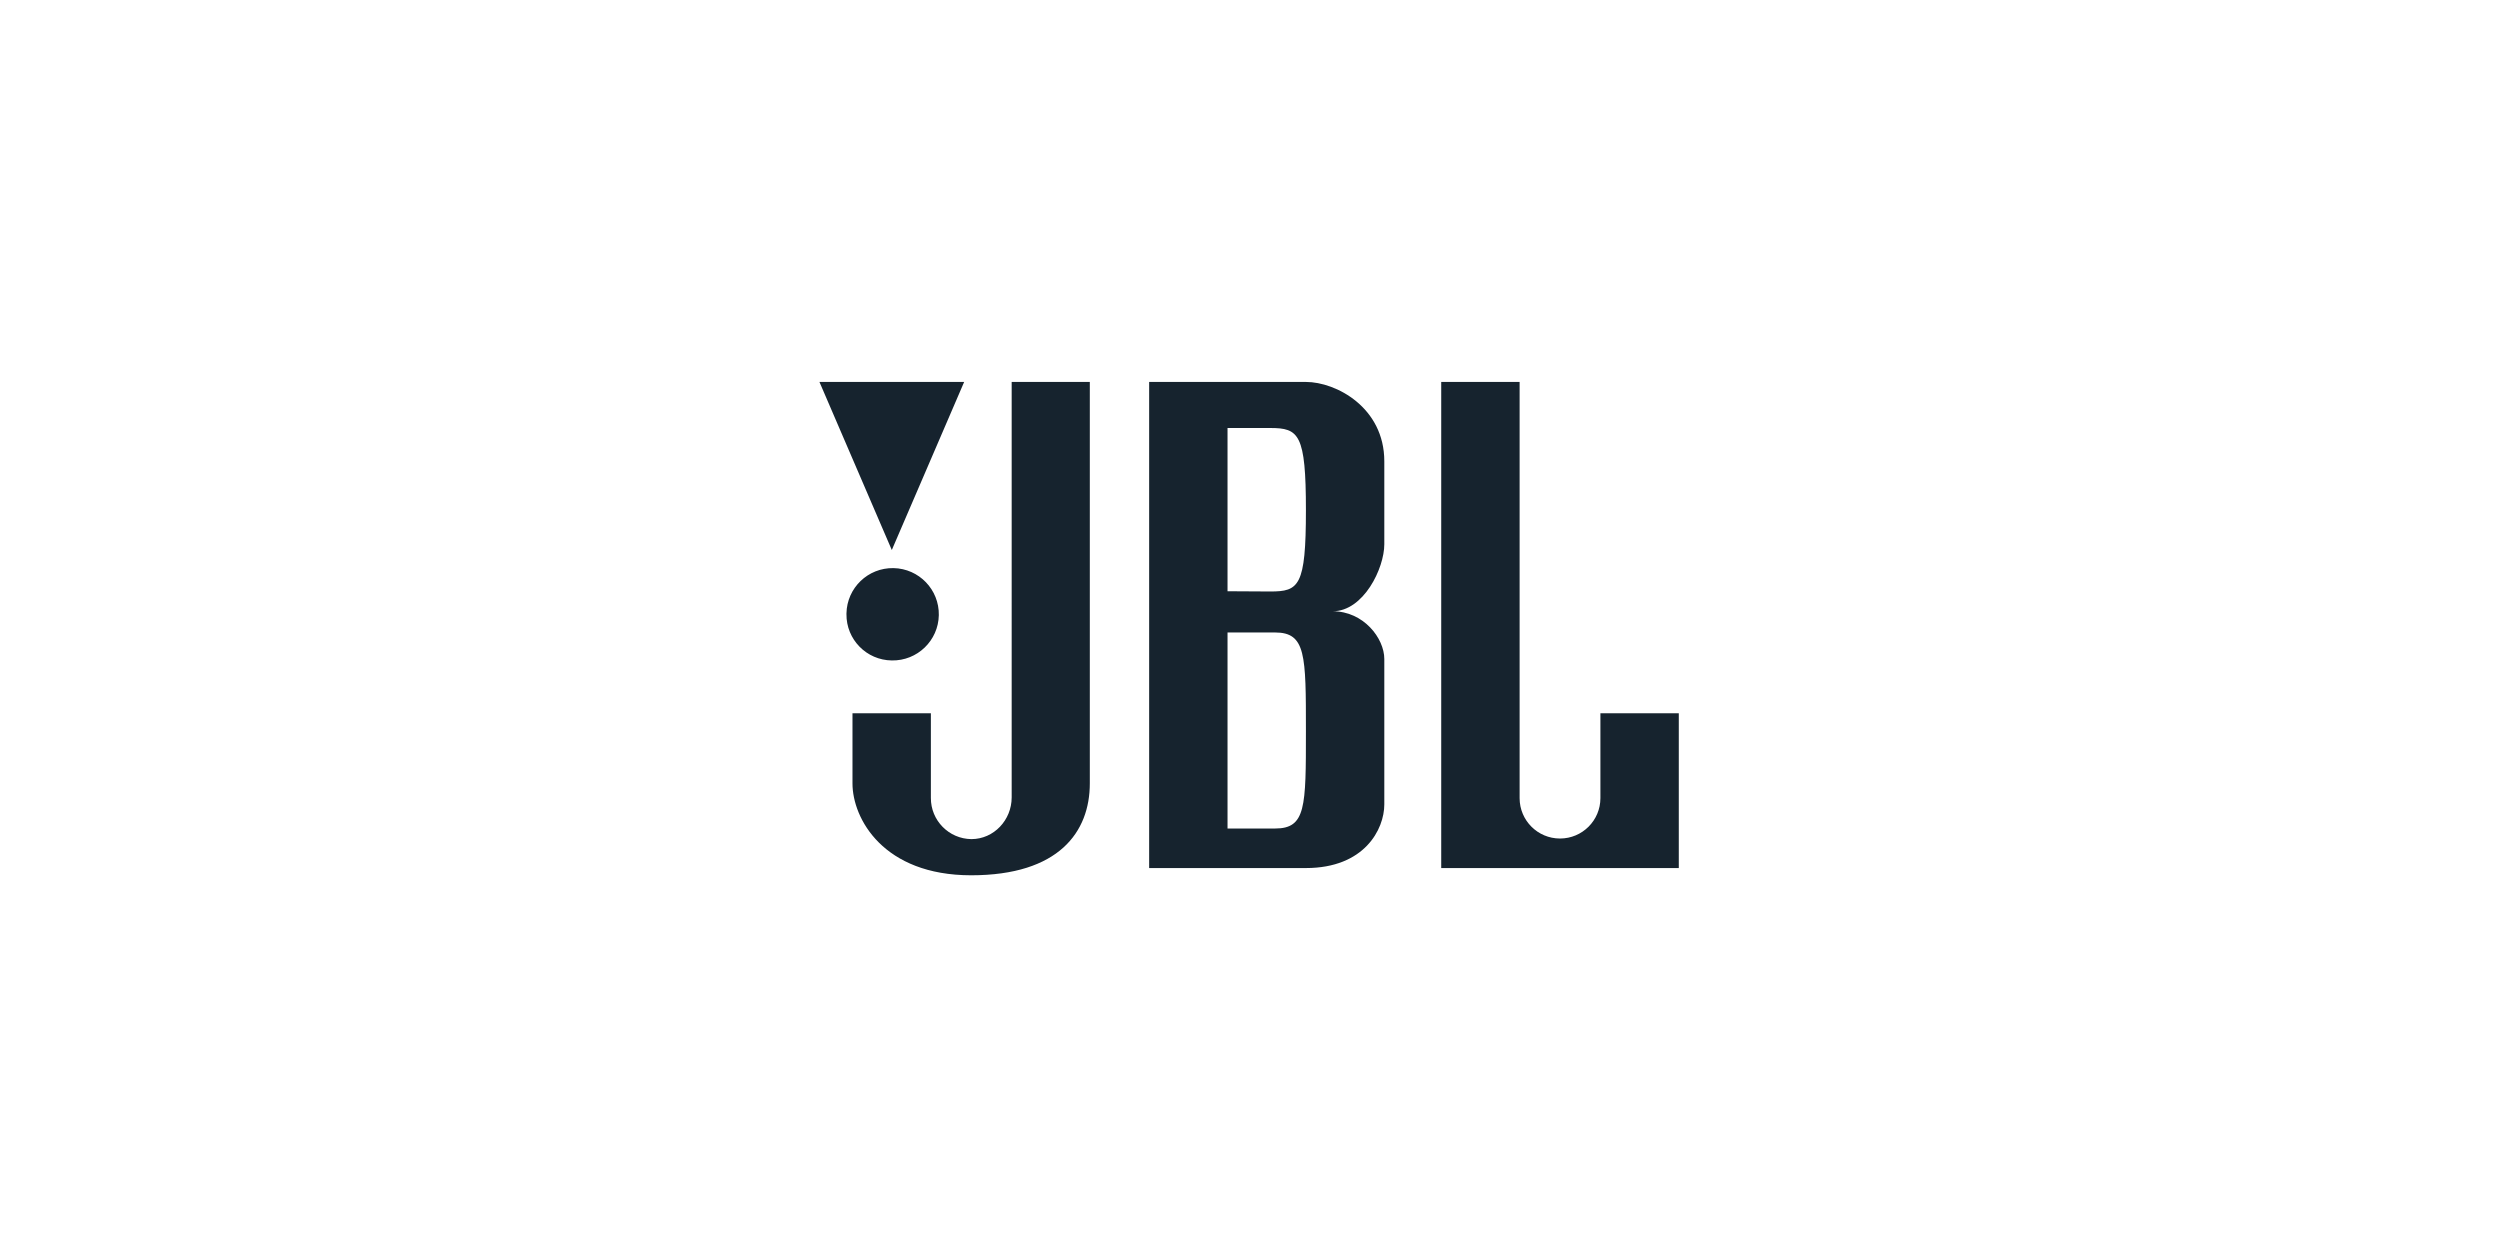 <svg fill="none" height="180" viewBox="0 0 360 180" width="360" xmlns="http://www.w3.org/2000/svg"><path d="m230.459 102.743v12.188c0 3.212-2.605 5.816-5.818 5.816s-5.817-2.604-5.817-5.816v-59.931h-11.288v70h34.21v-22.292h-11.287zm-84.778 12.083c0 3.264-2.571 6.007-5.801 6.007-3.247-.038-5.854-2.691-5.834-5.937v-12.188h-11.288v10.105c0 5.069 4.445 13.229 17.088 13.229 12.642 0 17.087-6.25 17.087-13.229v-57.813h-11.252zm42.371-59.826h-22.575v70h22.575c8.44 0 11.288-5.59 11.288-9.167v-20.937c0-2.986-2.987-6.875-7.433-6.875 4.446 0 7.433-6.18 7.433-9.652v-11.945c0-7.743-6.947-11.424-11.288-11.424zm-4.445 64.306h-6.843v-28.23h6.843c4.445 0 4.445 3.229 4.445 14.202 0 10.972 0 14.028-4.445 14.028zm-.695-34.132-6.148-.035v-23.507h6.148c4.133 0 5.14.868 5.14 11.841 0 10.972-1.007 11.701-5.14 11.701zm-54.493 9.931c3.673.066 6.704-2.856 6.771-6.527.066-3.671-2.856-6.702-6.529-6.77-3.672-.067-6.704 2.854-6.771 6.526v.104c-.039 3.643 2.885 6.628 6.529 6.667zm10.419-40.104h-20.838l10.419 24.201z" fill="#16232e"/></svg>